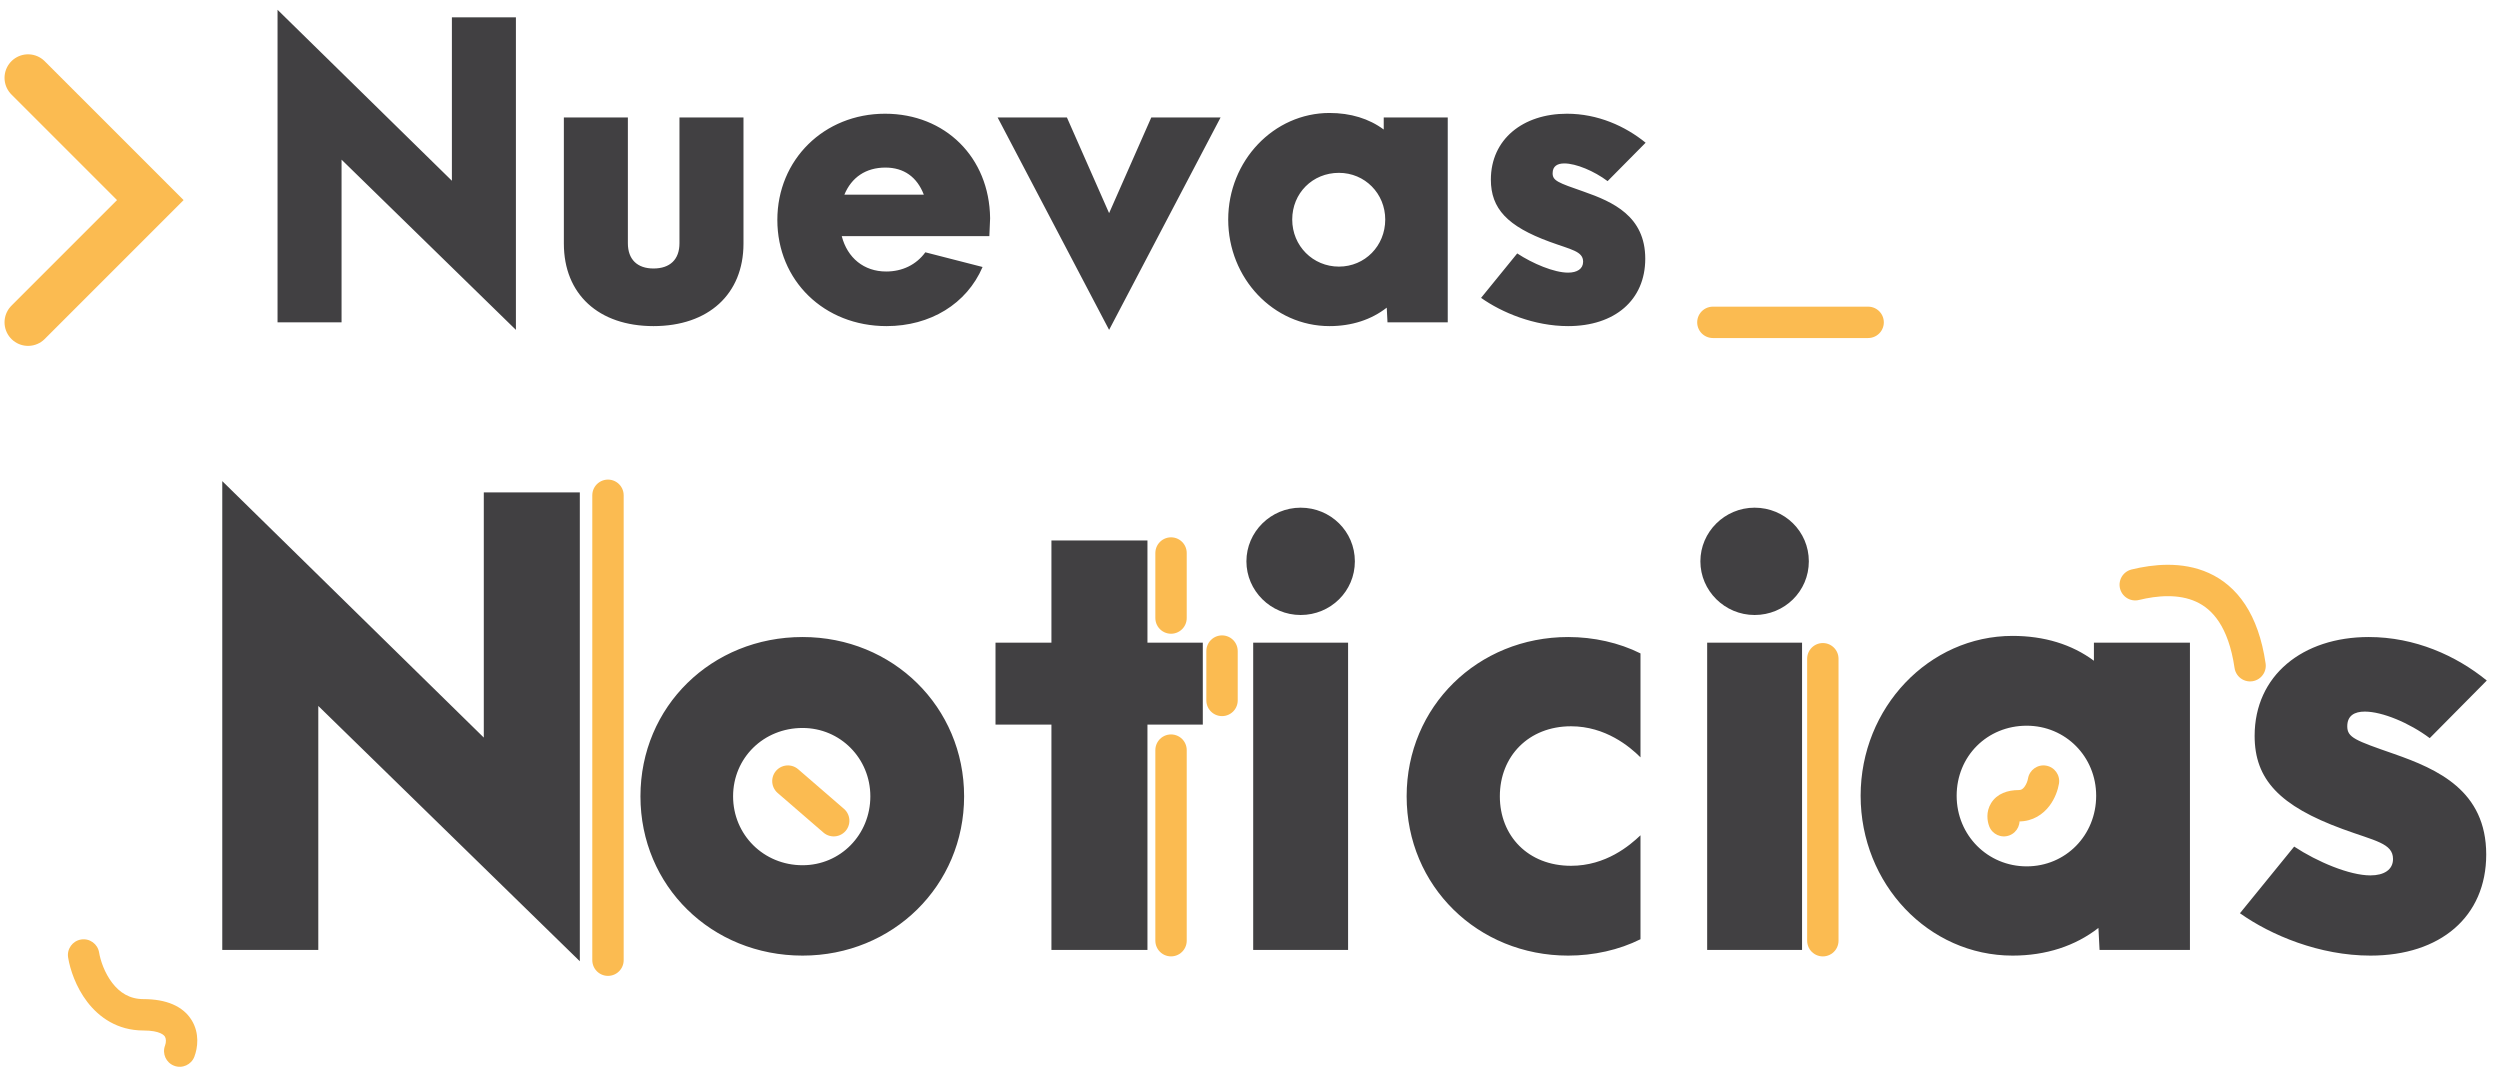 <svg width="239" height="102" viewBox="0 0 239 102" fill="none" xmlns="http://www.w3.org/2000/svg">
<g id="Nuevas noticias">
<path id="Nuevas" d="M16.92 22.48V2.56H12.84V12.976L1.728 2.08V22H5.808V11.632L16.92 22.48ZM25.688 22.24C29.192 22.24 31.424 20.2 31.424 16.984V8.944H27.344V16.96C27.344 17.992 26.744 18.568 25.688 18.568C24.656 18.568 24.056 17.992 24.056 16.96V8.944H19.976V16.984C19.976 20.2 22.184 22.24 25.688 22.24ZM40.446 8.704C36.558 8.704 33.582 11.632 33.582 15.472C33.582 19.336 36.558 22.24 40.542 22.24C43.326 22.24 45.654 20.824 46.662 18.472L43.014 17.536C42.438 18.328 41.55 18.76 40.518 18.76C39.102 18.76 38.046 17.896 37.686 16.504H47.094L47.142 15.376V15.352C47.094 11.488 44.286 8.704 40.446 8.704ZM40.47 12.136C41.646 12.136 42.486 12.736 42.918 13.864H37.854C38.31 12.76 39.222 12.136 40.47 12.136ZM54.726 22.48L61.83 8.944H57.414L54.726 15.04L52.038 8.944H47.622L54.726 22.48ZM68.773 22.24C70.189 22.24 71.437 21.832 72.421 21.064L72.469 22H76.309V8.944H72.229V9.712C71.293 9.016 70.117 8.656 68.773 8.656C65.221 8.656 62.317 11.704 62.317 15.448C62.317 19.192 65.197 22.24 68.773 22.24ZM69.373 18.448C67.717 18.448 66.397 17.128 66.397 15.448C66.397 13.768 67.693 12.472 69.373 12.472C71.029 12.472 72.325 13.792 72.325 15.448C72.325 17.128 71.029 18.448 69.373 18.448ZM83.977 22.24C86.953 22.24 88.897 20.584 88.897 17.944C88.897 15.232 86.833 14.32 84.985 13.672C83.329 13.096 82.993 12.976 82.993 12.496C82.993 12.04 83.305 11.872 83.737 11.872C84.481 11.872 85.633 12.352 86.497 13L88.921 10.552C87.625 9.496 85.873 8.704 83.905 8.704C81.097 8.704 79.057 10.336 79.057 12.904C79.057 14.752 80.113 15.88 82.801 16.864C84.169 17.368 84.937 17.464 84.937 18.136C84.937 18.592 84.553 18.832 83.977 18.832C83.089 18.832 81.721 18.256 80.737 17.608L78.433 20.44C79.753 21.376 81.817 22.24 83.977 22.24Z" transform="translate(23.941 -2.184) scale(1.5)" fill="#414042"/>
<path id="Noticias" d="M25.38 32.72V2.84H19.26V18.464L2.592 2.12V32H8.712V16.448L25.38 32.72ZM39.576 32.36C45.336 32.36 49.872 27.896 49.872 22.208C49.872 16.52 45.336 12.056 39.576 12.056C33.78 12.056 29.244 16.484 29.244 22.208C29.244 27.932 33.78 32.36 39.576 32.36ZM39.576 26.6C37.092 26.6 35.148 24.656 35.148 22.208C35.148 19.76 37.092 17.852 39.576 17.852C41.988 17.852 43.896 19.796 43.896 22.208C43.896 24.656 41.988 26.6 39.576 26.6ZM55.437 32H61.557V17.636H65.085V12.416H61.557V5.9H55.437V12.416H51.873V17.636H55.437V32ZM71.32 10.652C73.228 10.652 74.776 9.14 74.776 7.232C74.776 5.324 73.228 3.812 71.32 3.812C69.412 3.812 67.864 5.36 67.864 7.232C67.864 9.104 69.412 10.652 71.32 10.652ZM68.296 32H74.344V12.416H68.296V32ZM88.372 32.36C89.992 32.36 91.612 32 92.98 31.316V24.692C92.296 25.34 90.784 26.636 88.552 26.636C85.816 26.636 84.016 24.728 84.016 22.208C84.016 19.652 85.852 17.744 88.552 17.744C90.748 17.744 92.296 19.04 92.98 19.724V13.1C91.612 12.416 89.992 12.056 88.372 12.056C82.612 12.056 78.076 16.484 78.076 22.208C78.076 27.932 82.612 32.36 88.372 32.36ZM100.253 10.652C102.161 10.652 103.709 9.14 103.709 7.232C103.709 5.324 102.161 3.812 100.253 3.812C98.345 3.812 96.797 5.36 96.797 7.232C96.797 9.104 98.345 10.652 100.253 10.652ZM97.229 32H103.277V12.416H97.229V32ZM116.694 32.36C118.818 32.36 120.69 31.748 122.166 30.596L122.238 32H127.998V12.416H121.878V13.568C120.474 12.524 118.71 11.984 116.694 11.984C111.366 11.984 107.01 16.556 107.01 22.172C107.01 27.788 111.33 32.36 116.694 32.36ZM117.594 26.672C115.11 26.672 113.13 24.692 113.13 22.172C113.13 19.652 115.074 17.708 117.594 17.708C120.078 17.708 122.022 19.688 122.022 22.172C122.022 24.692 120.078 26.672 117.594 26.672ZM139.501 32.36C143.965 32.36 146.881 29.876 146.881 25.916C146.881 21.848 143.785 20.48 141.013 19.508C138.529 18.644 138.025 18.464 138.025 17.744C138.025 17.06 138.493 16.808 139.141 16.808C140.257 16.808 141.985 17.528 143.281 18.5L146.917 14.828C144.973 13.244 142.345 12.056 139.393 12.056C135.181 12.056 132.121 14.504 132.121 18.356C132.121 21.128 133.705 22.82 137.737 24.296C139.789 25.052 140.941 25.196 140.941 26.204C140.941 26.888 140.365 27.248 139.501 27.248C138.169 27.248 136.117 26.384 134.641 25.412L131.185 29.66C133.165 31.064 136.261 32.36 139.501 32.36Z" transform="translate(17.361 42.816) scale(1.5)" fill="#414042"/>
<g id="Group">
<path id="Vector 5" d="M0 0H9.895" transform="translate(163.751 30.816) scale(1.5)" stroke="#FBBB51" stroke-width="2" stroke-linecap="round"/>
<path id="Vector" d="M0.987 -0.162C0.897 -0.707 0.383 -1.076 -0.162 -0.987C-0.707 -0.897 -1.076 -0.383 -0.987 0.162L0.987 -0.162ZM5.19 5.771C4.994 6.288 5.255 6.865 5.771 7.06C6.288 7.256 6.865 6.995 7.06 6.479L5.19 5.771ZM-0.987 0.162C-0.862 0.924 -0.494 2.04 0.234 2.991C0.982 3.967 2.153 4.812 3.812 4.812V2.812C2.922 2.812 2.291 2.387 1.822 1.775C1.334 1.137 1.07 0.347 0.987 -0.162L-0.987 0.162ZM3.812 4.812C4.904 4.812 5.14 5.135 5.182 5.203C5.26 5.329 5.271 5.557 5.19 5.771L7.06 6.479C7.271 5.922 7.401 4.994 6.887 4.156C6.337 3.261 5.271 2.812 3.812 2.812V4.812Z" transform="translate(7.993 91.297) scale(1.5)" fill="#FBBB51"/>
<path id="Vector_2" d="M0.987 -0.162C0.897 -0.707 0.383 -1.076 -0.162 -0.987C-0.707 -0.897 -1.076 -0.383 -0.987 0.162L0.987 -0.162ZM1.589 2.171C1.394 2.687 1.654 3.264 2.171 3.46C2.687 3.655 3.264 3.395 3.46 2.878L1.589 2.171ZM-0.987 0.162C-0.923 0.55 -0.741 1.106 -0.37 1.59C0.02 2.1 0.661 2.571 1.571 2.571V0.571C1.431 0.571 1.329 0.519 1.218 0.374C1.087 0.203 1.009 -0.026 0.987 -0.162L-0.987 0.162ZM1.571 2.571C1.739 2.571 1.793 2.598 1.781 2.592C1.758 2.582 1.69 2.542 1.635 2.452C1.585 2.37 1.575 2.296 1.574 2.257C1.574 2.222 1.58 2.196 1.589 2.171L3.46 2.878C3.585 2.549 3.68 1.96 3.339 1.406C2.964 0.794 2.28 0.571 1.571 0.571V2.571Z" transform="translate(195.357 74.673) scale(-1.5 1.5)" fill="#FBBB51"/>
<path id="Vector 2.6" d="M0 0V29.63" transform="translate(58.123 47.349) scale(1.5)" stroke="#FBBB51" stroke-width="2" stroke-linecap="round"/>
<path id="Vector 2.7" d="M0 12.562V24.708M0 0V4.145M3.25 6.25V9.395" transform="translate(111.951 52.868) scale(1.5)" stroke="#FBBB51" stroke-width="2" stroke-linecap="round"/>
<path id="Vector 2.5" d="M0 0V3.86" transform="translate(75.323 74.673) scale(1.5) rotate(-49.151)" stroke="#FBBB51" stroke-width="2" stroke-linecap="round"/>
<path id="Vector 2.8" d="M0 0V17.971" transform="translate(174.263 62.975) scale(1.5)" stroke="#FBBB51" stroke-width="2" stroke-linecap="round"/>
<path id="Vector 3.2" d="M0 0C2.58 0.057 6.422 1.032 5.734 6.88" transform="translate(204.129 55.901) scale(1.5) rotate(-15)" stroke="#FBBB51" stroke-width="2" stroke-linecap="round"/>
<path id="Vector 4" d="M0 0L7.791 7.791L0 15.582" transform="translate(2.683 7.443) scale(1.5)" stroke="#FBBB51" stroke-width="3" stroke-linecap="round"/>
</g>
</g>
</svg>
